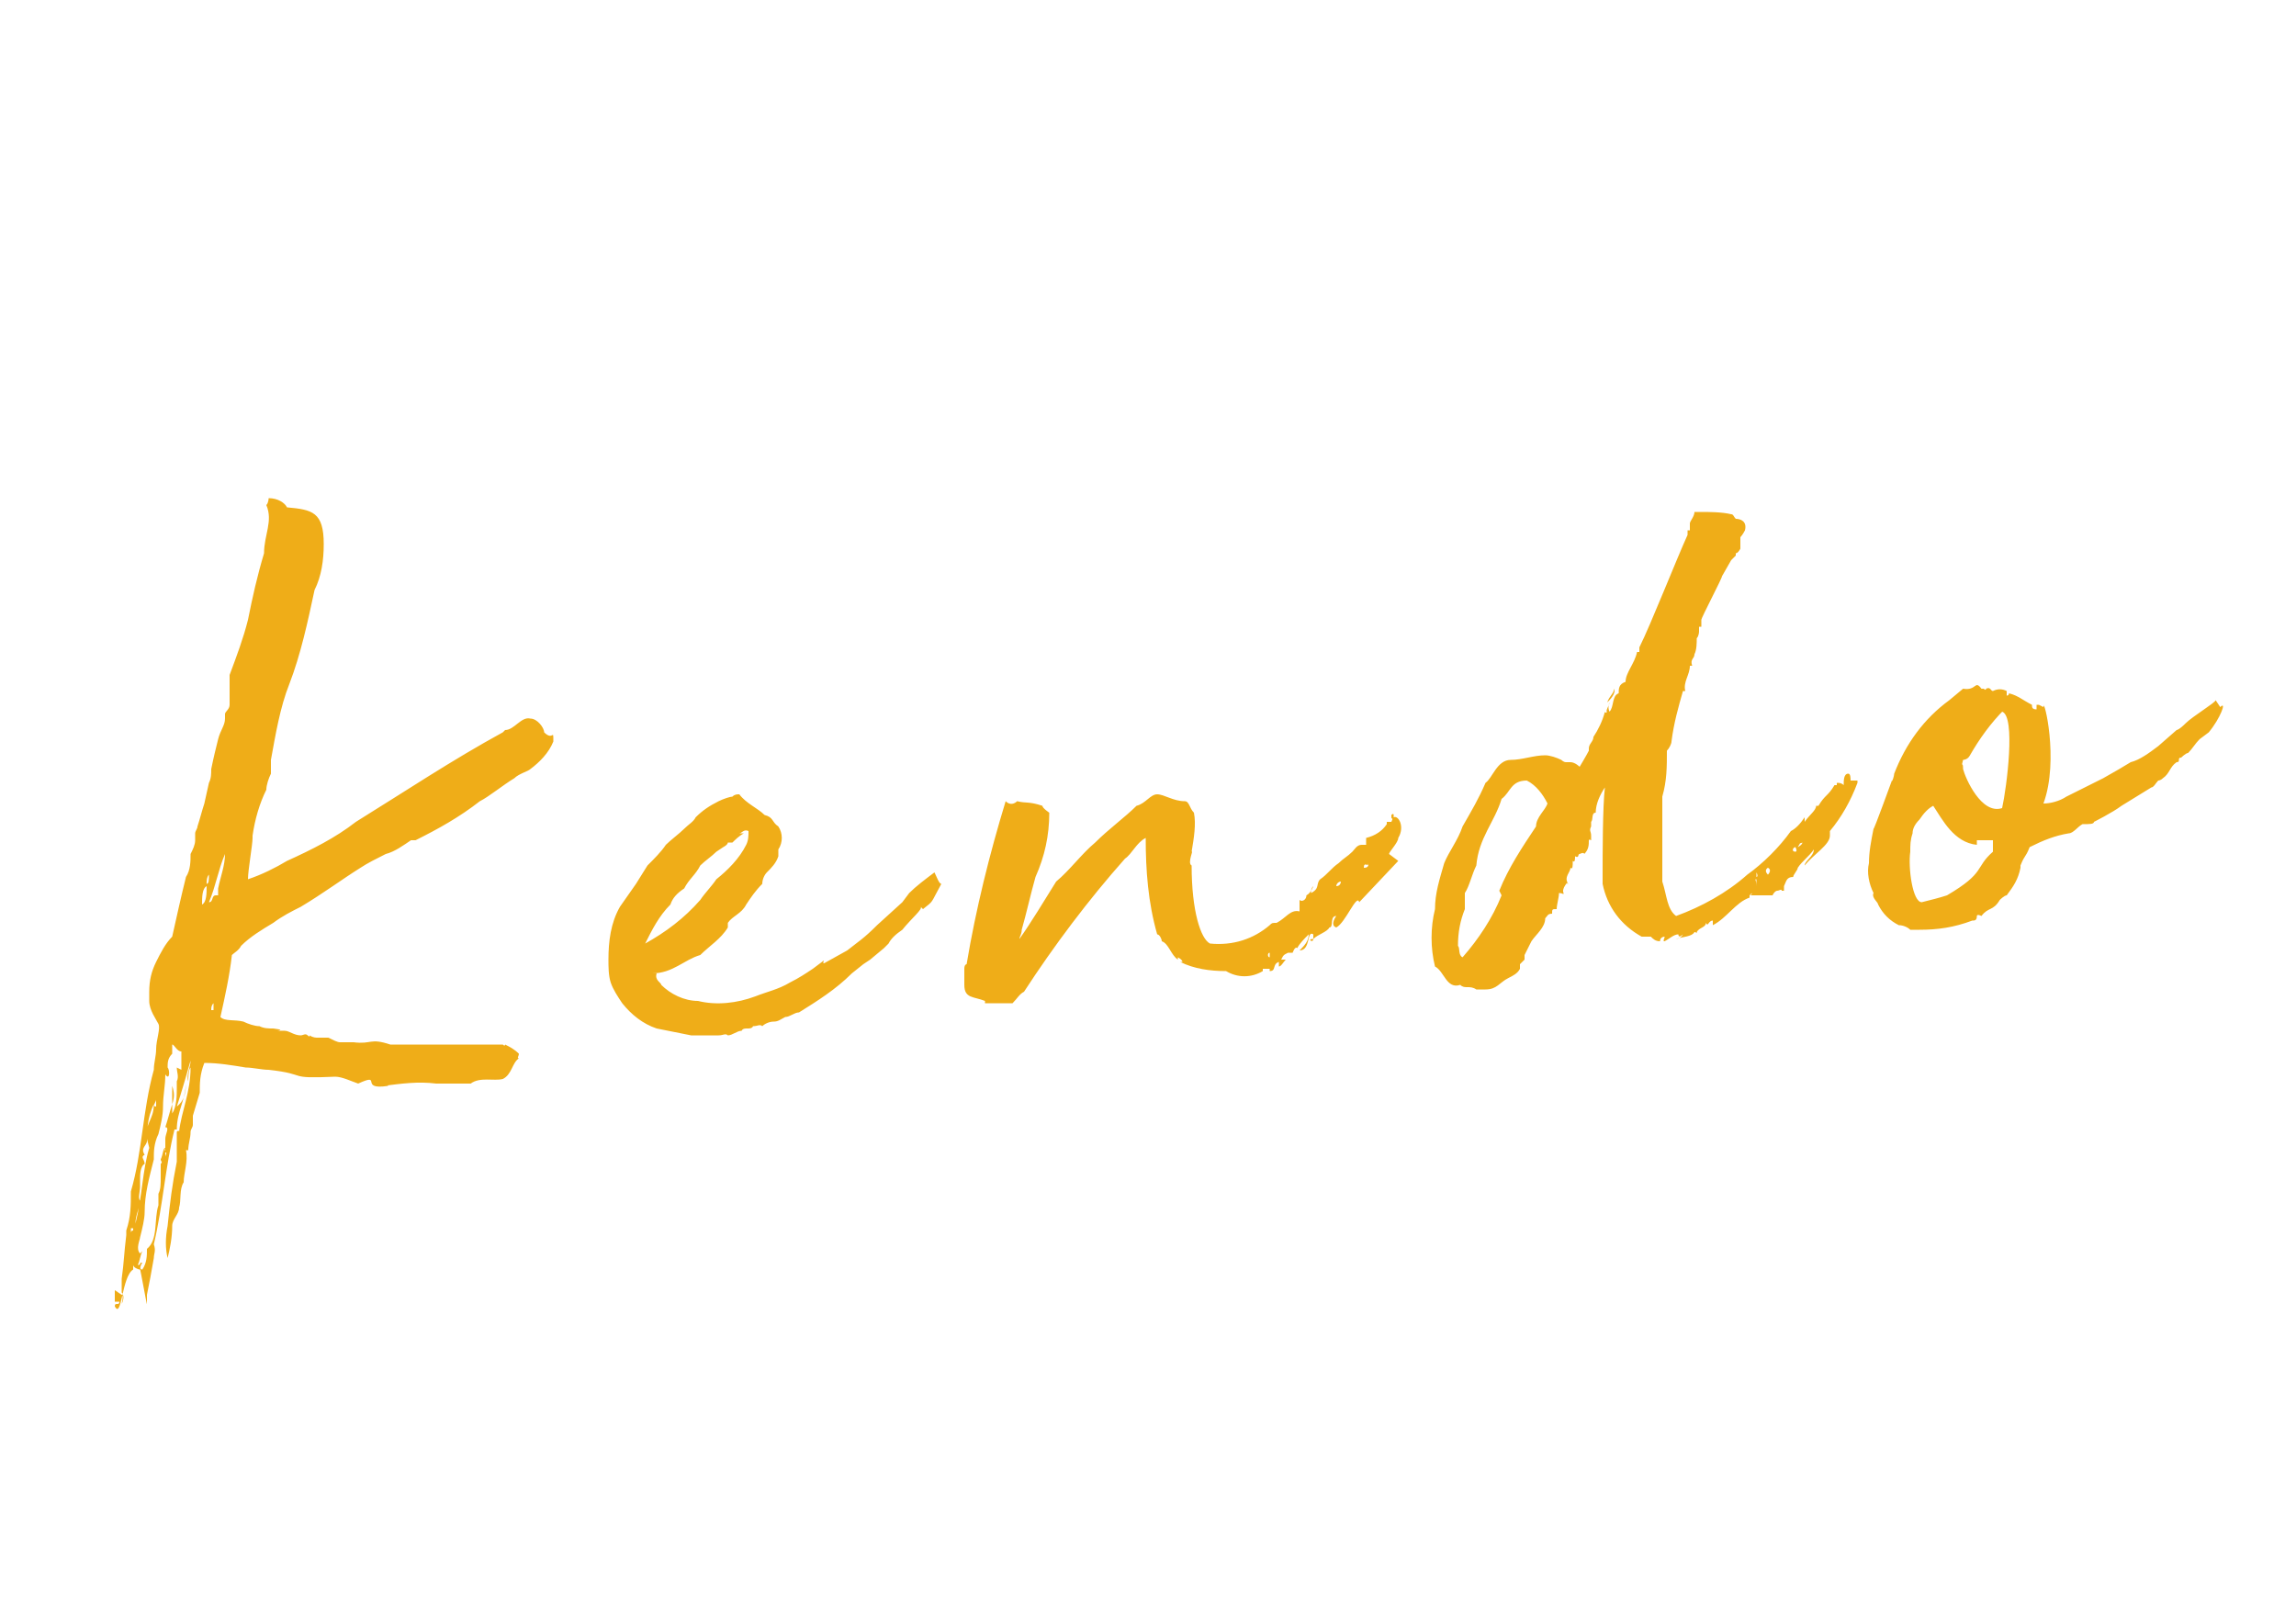 <?xml version="1.0" encoding="UTF-8"?>
<svg xmlns="http://www.w3.org/2000/svg" version="1.1" viewBox="0 0 100 70">
  <defs>
    <style>
      .cls-1 {
        fill: #efad18;
      }
    </style>
  </defs>
  <!-- Generator: Adobe Illustrator 28.7.1, SVG Export Plug-In . SVG Version: 1.2.0 Build 142)  -->
  <g>
    <g id="Layer_1">
      <path id="en" class="cls-1" d="M5,56.2c0,.1,0,.4,0,.5,0,0,.1,0,.2,0,0,.2-.2,0-.2.2.3.6.3-1.3.8-1.6,0,0,0-.2,0-.2,0,.1.2.2.3.2,0-.1.3,1.6.3,1.5,0,0,.1,0,0,0v-.4c.1-.5.2-1,.3-1.6,0-.2.1-.3,0-.6.4-1.7.5-3.4.9-5,0,0,0,0,.1,0,0-.8.4-1.3.4-2.1,0,.3,0,.8-.4,1.1.2-.6.4-1.3.6-2,0,.3-.2.6-.1.9,0-.1,0-.5.1-.6,0,1.1-.4,1.9-.5,2.8,0,0,0-.1-.1,0,0,.4,0,.9,0,1.3-.2,1-.3,1.8-.4,2.8-.1.5-.1,1,0,1.4.1-.4.2-.9.2-1.4,0-.3.3-.5.3-.8.1-.3,0-.8.2-1.1,0-.4.2-.9.1-1.4.1,0,0,0,.1,0,0-.3.1-.5.1-.8,0-.1.1-.2.1-.3,0-.1,0-.3,0-.4l.3-1c0-.4,0-.8.2-1.3.6,0,1.2.1,1.8.2.3,0,.7.1,1,.1,1.8.2.7.4,2.9.3.3,0,.7.2,1,.3,1.1-.5,0,.3,1.3.1,0-.1-.2,0-.2,0,.8-.1,1.5-.2,2.3-.1.5,0,1,0,1.5,0,.4-.3,1-.1,1.4-.2.4-.2.4-.7.7-.9-.1,0,0-.1,0-.2-.2-.2-.4-.3-.6-.4,0,0,0,.1-.1,0-1.2,0-2.5,0-3.7,0-.4,0-.8,0-1.2,0-.9-.3-.8,0-1.6-.1-.6,0,0,0-.6,0-.1,0-.3-.1-.5-.2,0,0-.1,0-.2,0,0,0,0,0-.3,0,0,0-.2,0-.3-.1,0,0,0,.1-.1,0s-.2,0-.3,0c-.3,0-.5-.2-.7-.2-.8,0,.3,0-.5-.1-.2,0-.4,0-.6-.1-.2,0-.5-.1-.7-.2-.4-.1-.8,0-1-.2.2-.9.4-1.8.5-2.7.1-.1.3-.2.4-.4.4-.4.9-.7,1.4-1,.4-.3.8-.5,1.2-.7,1-.6,1.8-1.2,2.6-1.7.3-.2.7-.4,1.1-.6.4-.1.8-.4,1.1-.6h.2c1-.5,1.9-1,2.8-1.7.4-.2,1-.7,1.5-1,.2-.2.6-.3.7-.4.4-.3.8-.7,1-1.2,0-.6,0,0-.4-.4,0-.2-.3-.6-.6-.6-.4-.1-.7.5-1.1.5,0,0,0,0-.1.1-2.2,1.2-4.3,2.6-6.4,3.9,0,0,0,0,0,0-.9.7-1.9,1.2-3,1.7-.5.3-1.1.6-1.7.8,0-.4.2-1.5.2-1.8,0,0,0,0,0-.1.1-.7.3-1.4.6-2,0-.2.1-.5.2-.7,0-.2,0-.4,0-.6.2-1.1.4-2.3.8-3.3.5-1.3.8-2.7,1.1-4.1.3-.6.4-1.3.4-2,0-1.4-.5-1.5-1.6-1.6-.1-.2-.4-.4-.8-.4,0,0,0,.2-.1.3.3.7-.1,1.3-.1,2.1-.3,1-.5,1.9-.7,2.9-.2.8-.5,1.6-.8,2.4,0,.4,0,.9,0,1.3,0,.2-.2.3-.2.4,0,0,0,.1,0,.2,0,.3-.2.5-.3.9-.1.4-.2.8-.3,1.3,0,.2,0,.4-.1.6l-.2.9c-.1.3-.2.7-.3,1,0,.1-.1.2-.1.3,0,.1,0,.2,0,.3,0,.2-.1.4-.2.6,0,.3,0,.7-.2,1-.2.8-.4,1.7-.6,2.6-.3.3-.5.7-.7,1.1,0,0,0,0,0,0-.2.4-.3.8-.3,1.3,0,.1,0,0,0,.1,0,0,0,.3,0,.3,0,.4.3.8.4,1s-.1.7-.1,1.1c0,.3-.1.6-.1.9-.5,1.8-.5,3.6-1,5.3,0,.6,0,1.1-.2,1.7v.2c-.1.8-.1,1.2-.2,1.9,0,.2,0,.5,0,.6.1.1.1.3,0,.5,0,0,.1-.4,0-.4ZM7.7,46.5v.8s0,.1,0,.1c0,.3,0,.8-.2,1.1,0,0,0-.2,0-.4-.1.3-.2.7-.3,1,0,0,0,0,0,0,0,0,0,0,0,0,.2,0,0,.3,0,.5h0c0,0,0,0,0,.1h0s0,.4,0,.4c-.1,0,0,0,0-.1-.1,0-.1.3-.2.5,0,.1.1.1,0,.2,0,0,0-.2,0-.2,0,.1,0,.2,0,.3,0,0,0,0,0,0,0,.1,0,.2,0,.4h0c0,.4,0,.6-.1.8h0c0,.1,0,.3,0,.5-.2.6,0,1.5-.5,1.9,0,.3,0,.6-.2.9-.2,0,0-.3,0-.3-.2,0,0,.1-.2.1.1-.2.1-.4.2-.6,0,0,0,0-.1.1-.2-.2,0-.6,0-.7.1-.4.2-.8.2-1.1,0-.8.2-1.5.4-2.3,0,0,0-.1,0-.1,0-.2,0-.6.2-1,.1-.4.2-.8.2-1.2,0-.5.1-.9.1-1.4.2.3.2-.2.1-.3,0-.2,0-.4.2-.6,0-.2,0-.5,0-.7v.3c.1,0,.2.3.4.3v.8ZM6.5,50c-.3,1-.3,2.1-.6,3.3,0,0,0,0,0,0s0,0,0,0c0-.4.2-.7.2-1h0c-.1-.1,0-.4,0-.6,0,0,0,0,0,0,0-.1,0-.2,0-.3,0,0,0,0,0,0,0-.2,0-.6.2-.7,0-.2-.2-.3,0-.4-.2-.3.1-.4.1-.6v.2c0-.6,0-1.2.3-1.8,0,.7-.4.8-.3,1.5,0,0,0,0,0,0,0,0,0,0,0,0ZM9.4,39c-.2,0-.1.3-.3.3.3-.7.4-1.4.7-2.1,0,.5-.2,1-.3,1.5,0,.2,0,.2,0,.3ZM9,38.6c0,.3,0,.7-.2.8,0-.3,0-.7.2-.8ZM7.5,48.1c.1-.3.1-.5,0-.8v.8ZM7.7,46.5c0,.2.1.4,0,.6,0-.1,0-.3,0-.6ZM6.8,48.2c-.2,0,0-.2,0-.3,0,.2,0,.3,0,.3ZM5.8,53.5s0,0,0,.1c0,0-.1,0-.1.1,0-.1,0-.2,0-.2ZM9.1,38.1c0,.2,0,.4-.1.4,0-.1,0-.3.1-.4ZM9.2,44h0c0-.1,0-.2.1-.3,0,.1,0,.2,0,.3h0ZM6.8,47.7c0,0,0,.2,0,.2v-.2ZM7.2,50.2c.1,0,0,.1,0,.2,0,0,0-.2,0-.2ZM5.7,54.2s0,.1,0,.2c0,0,0-.2,0-.2ZM5.8,53.5q0,0,0-.1s0,0,0,.1ZM7.2,49.5c0,0,0-.2,0-.3,0,0,0,.2,0,.3ZM40.2,39.6c.5-.4.3-.2.8-1.1-.1,0-.2-.3-.3-.5-.4.3-.8.6-1.1.9l-.3.4c-.1.1-1,.9-1.1,1-.6.6-.8.7-1.3,1.1l-.9.5c-.3.2,0-.2-.2,0l-.4.3c-.3.2-.6.4-1,.6-.5.3-1,.4-1.5.6-.8.3-1.7.4-2.5.2-.6,0-1.2-.3-1.6-.7,0-.1-.3-.2-.2-.5-.1,0-.2,0-.2,0,.9,0,1.4-.6,2.1-.8.4-.4.9-.7,1.2-1.2,0,0,0-.2,0-.2.2-.3.6-.4.8-.8.2-.3.4-.6.7-.9,0-.2.1-.4.2-.5.2-.2.4-.4.5-.7,0-.1,0-.2,0-.3.2-.3.2-.7,0-1-.3-.2-.2-.4-.6-.5-.3-.3-.8-.5-1.1-.9-.1,0-.2,0-.3.1-.1,0-.4.1-.6.2-.4.2-.7.4-1,.7-.1.2-.3.3-.5.5-.2.2-.6.5-.8.7-.2.3-.5.6-.8.9l-.5.8-.7,1c-.4.7-.5,1.5-.5,2.3,0,.3,0,.7.1,1,.1.3.3.6.5.9.4.5.9.9,1.5,1.1.5.1,1,.2,1.5.3,0,0,.2,0,.4,0,.3,0,.5,0,.8,0h0c.2,0,.3-.1.4,0,.2,0,.4-.2.6-.2,0,0,0,0,0,0,.1-.2.4,0,.5-.2.2,0,.3-.1.4,0,.1-.1.3-.2.5-.2,0,0,0,0,0,0,.2,0,.3-.1.5-.2.2,0,.4-.2.6-.2.8-.5,1.6-1,2.3-1.7l.5-.4.3-.2.6-.5.2-.2c.1-.2.3-.4.6-.6.4-.5.9-.9.8-1h0ZM32.2,36.3c.1,0,.2-.2.4-.1,0,.2,0,.4-.1.6-.3.6-.8,1.1-1.3,1.5-.2.3-.5.6-.7.9-.7.8-1.5,1.4-2.4,1.9.3-.6.6-1.2,1.1-1.7.1-.3.3-.5.6-.7.2-.4.5-.6.7-1,.2-.2.5-.4.7-.6l.3-.2c0,0,.2-.1.2-.2,0,0,0,0,.2,0,.1-.1.3-.3.5-.4ZM60.5,37.2c0-.1.4-.5.4-.7,0,0,0,0,0,0,.3-.5,0-1-.2-.9,0,0,0,0,0-.1,0,0,0-.1-.1,0,0,.1,0,.2,0,.1,0,.1.1,0,0,.2,0,0,0,0-.2,0,0,.1,0,.1,0,.1-.2.3-.5.5-.9.6,0,0,0,.3,0,.3s0,0-.2,0c-.2,0-.3.2-.4.3-.2.2-.4.3-.6.5-.3.2-.5.5-.8.7-.2.2,0,.4-.4.6,0-.1,0-.2.1-.3,0,0-.1.3-.3.4,0,.2-.2.3-.3.2,0,.1,0,.1,0,.2,0,0,0,0,0,0,0,0,0,.2,0,.3-.4-.1-.6.3-1,.5-.2,0-.2,0-.3.1-.7.6-1.6.9-2.6.8-.4-.2-.8-1.4-.8-3.4-.2-.1.1-.7,0-.6.1-.6.2-1.2.1-1.7-.2-.2-.2-.5-.4-.5h0c-.5,0-.9-.3-1.2-.3-.3,0-.5.4-.9.5-.5.5-1.2,1-1.8,1.6-.6.5-1.1,1.2-1.7,1.7-.5.8-1.1,1.8-1.6,2.5,0-.1.1-.2.1-.4.2-.7.4-1.6.6-2.3.4-.9.6-1.8.6-2.8,0,0-.3-.2-.3-.3-.6-.2-.7-.1-1.1-.2-.1.1-.3.2-.5,0-.7,2.3-1.3,4.7-1.7,7.1,0,0-.1,0-.1.2,0,.2,0,.5,0,.7,0,.6.4.5.9.7,0,0,0,.1,0,.1.4,0,.8,0,1.2,0,.2-.2.3-.4.5-.5,1.3-2,2.8-4,4.4-5.8.3-.2.5-.7.9-.9,0,1.4.1,2.8.5,4.2.1,0,.2.2.2.3.3.1.4.6.7.8,0,0,0-.1,0-.1,0,0,.2.1.2.2,0,0-.1,0-.1,0,.6.3,1.3.4,2,.4.5.3,1.1.3,1.6,0,0-.1,0,0,0-.1.2,0,.2,0,.3,0t0,.1c.3,0,.1-.3.4-.4,0,.1,0,.2,0,.2.1,0,.2-.2.3-.3,0,0-.1,0-.2,0,.1-.2.1-.2.3-.3t0,0h0s0,0,.2,0c0,0,.1-.3.2-.2.1-.2.3-.4.5-.6,0,.3-.2.5-.4.7.5,0,.3-.9.6-.7,0,0,0,.1,0,.2-.3,0,0,.2,0,0h0c0,0,0,0,.1,0,0,0-.2,0-.1,0,.2-.2.6-.3.7-.5.2,0,0-.5.3-.5,0,0-.3.4,0,.5.4-.2.9-1.5,1-1.1l1.7-1.8ZM59.6,37.6c0,.1,0,.2-.2.2,0-.3.2,0,.2-.2h0ZM58.2,38.6c0-.1.1-.2.2-.2,0,0,0,.2-.2.2ZM55.3,41.7c-.1,0-.1-.2,0-.2v.2ZM55.7,41.4s0,0,0,0c0,0,0,.2,0,0h0ZM55.7,41.2s0,0,0,0h0s0,0,0,0ZM56.8,40.7s0,0,0,0c0,0,0,0,0,0t0,0ZM76.2,39c0,0,0,.1,0,.1,0,0,0,0,0,0-.6.2-1,.9-1.6,1.2,0,0,0,0,0-.2-.2,0-.2.3-.3.1,0,.2-.3.2-.4.4,0,.1,0,0-.1,0-.1.2-.5.2-.8.3,0,0,.2,0,.3-.2,0,0-.2.2-.2,0-.2,0-.4.2-.6.3-.1,0,0-.1,0-.2,0,0-.2,0-.2.2-.2,0-.3-.1-.4-.2-.2,0-.3,0-.4,0-.9-.5-1.5-1.3-1.7-2.3v-.4c0-.8,0-3,.1-3.8-.2.3-.4.7-.4,1.1,0,0,0,0,0,0-.2,0-.1.3-.2.4,0,0,0,0,0,0,0,0,0,.2,0,.3,0,0,0,0,0-.1-.1.2,0,.2,0,.4,0,0,0,0,0-.1,0,0,0,.1,0,.3-.1,0,0-.1-.1,0,0,.2,0,.4-.2.6,0,0,0-.1-.2,0-.1,0,0,.2-.2.1,0,.1,0,.3-.1.2,0,.2,0,.4-.1.3,0,.2-.3.4-.1.7-.1,0,0-.1,0-.1,0,0-.3.3-.2.5,0,.1,0,0-.2,0,0,.2-.1.5-.1.7-.2,0-.2,0-.2.2-.2,0-.2.1-.3.2h0c0,.4-.4.7-.6,1l-.3.6s0,0,0,0c0,0,0,.1,0,.2,0,0-.1.1-.2.2,0,0,0,.1,0,.2-.1.2-.3.3-.5.4-.4.2-.5.5-1,.5h-.4c-.3-.2-.5,0-.7-.2-.6.2-.7-.6-1.1-.8-.2-.8-.2-1.7,0-2.5,0-.7.2-1.3.4-2,.2-.5.6-1,.8-1.6.4-.7.7-1.2,1-1.9.3-.2.5-1,1.1-1,.5,0,1-.2,1.5-.2.2,0,.5.1.7.2,0,0,.1.1.2.1,0,0,.1,0,.2,0,.2,0,.4.2.4.2,0,0,.3-.5.4-.7,0,0,0,0,0-.1s0,0,0,0c0-.2.2-.3.2-.5.2-.3.4-.7.5-1.1,0,0,0,.1.1,0-.1,0,.1-.3.1-.4,0,0-.1.2,0,.4.2-.2.1-.7.4-.8,0-.2,0-.4.3-.5,0-.4.4-.8.5-1.3h.1s0-.1,0-.2c.5-1,1.6-3.8,2.1-4.9,0,0,0,0,0-.2h.1c0-.2,0-.2,0-.3,0-.1.2-.3.2-.5.1,0,.3,0,.3,0,.3,0,.9,0,1.3.1.1,0,.1.1.2.2.2,0,.5.1.4.5,0,0-.1.2-.2.3v.5c0,0-.1.2-.2.2,0,0,0,0,0,.1,0,0-.1.1-.2.2l-.4.7s0,0,0,0c0,0,0,0,0,0,0,.1-.9,1.8-.9,1.9,0,0,0,.2,0,.3,0,0-.1,0-.1,0,0,0,0,.2,0,.2,0,0,0,.2-.1.3,0,.2,0,.5-.1.7,0,.2-.2.2-.1.5h-.1c0,.4-.3.7-.2,1.1,0,0,0,0-.1,0-.2.7-.4,1.4-.5,2.2,0,.1-.1.3-.2.4,0,.7,0,1.3-.2,2,0,0,0,.1,0,.2,0,.1,0,.3,0,.4,0,.4,0,.8,0,1.2,0,.6,0,1.3,0,1.9.2.6.2,1.2.6,1.5,1.1-.4,2.2-1,3.1-1.8.7-.5,1.4-1.2,1.9-1.9t0,0c.2-.1.4-.3.6-.6v.2c.2-.3.5-.5.5-.7.1,0,0,0,.1,0,.3-.5.4-.4.7-.9,0,0,.2,0,0,0,0,0,0,0,.1,0,0,0,0-.1,0-.1.1,0,.2,0,.3.1,0-.2,0-.5.2-.5.1,0,.1.2.1.3,0,0,.1,0,.3,0,0,0,0,.2,0,.1-.3.8-.7,1.5-1.2,2.1,0,.1,0,.2,0,.2,0,.4-.7.8-1.1,1.3,0-.2.4-.4.4-.7-.2.3-.5.5-.7.8,0,0,0,0,0,0,0,.1-.2.3-.2.4-.3,0-.3.2-.4.4,0,0,0,0,0,.2,0,0,0,0-.1,0,0,0,0,0,0,0,0-.1-.1,0-.2,0,0,0-.1,0-.2.2h0ZM65.3,38.8c.4-1,1-1.9,1.6-2.8,0-.4.4-.7.5-1,0,0,0,0,0,0-.2-.4-.5-.8-.9-1-.7,0-.7.5-1.1.8-.3,1-1,1.7-1.1,2.9-.2.4-.3.9-.5,1.2,0,.1,0,.2,0,.3,0,.1,0,.2,0,.4-.2.5-.3,1-.3,1.6.1.1,0,.4.2.5.7-.8,1.3-1.7,1.7-2.7ZM70.3,30c0,.2-.2.3-.3.6.1-.1.4-.4.3-.6ZM77,38.1c0,0,.2-.2,0-.3,0,0-.2.1,0,.3h0ZM78.3,36.9c0,0,.2-.1.2-.2-.2.1,0-.1-.2.2ZM76.5,38.6c0,0,0-.2,0-.3-.1,0,0,0,0,.3ZM76.2,39h0s0,0,0,0c0,0,.1,0,.1-.1h0s-.3.3-.3.3h0ZM78.2,37.1c0,0,.1,0,0-.2-.1,0-.2.2,0,.2h0ZM76.5,38.2c0,0,.1,0,0-.2,0,0,0,.1,0,.2h0ZM88.8,30.7c-.2,0-.3,0-.3,0h.2c0,0,0,.2,0,.2h0c-.2,0-.2-.1-.2-.2-.4-.2-.6-.4-1-.5,0,0,0,.1-.1.1,0,0,0-.2,0-.2-.2-.1-.4-.1-.6,0,0,0,0,0,0,0-.1,0-.1-.2-.3-.1,0,.1-.1,0-.1,0h-.1c-.3-.4-.2.1-.8,0l-.6.5c-1.1.8-1.9,1.9-2.4,3.2,0,.1-.1.4-.1.3,0,0-.8,2.2-.8,2.1-.1.5-.2,1-.2,1.5-.1.4,0,.9.2,1.3-.1.2.2.4.2.5.2.4.5.7.9.9.2,0,.4.1.5.2.1,0,.2,0,.4,0h0c.8,0,1.5-.1,2.3-.4.1,0,.2,0,.2-.2,0,0,0-.1.2,0,.3-.4.5-.2.8-.7,0,0,.2-.2.3-.2.3-.4.5-.7.6-1.2,0-.1,0-.2,0-.1.2-.5.2-.3.4-.8.6-.3,1.1-.5,1.7-.6.2,0,.4-.3.6-.4.3,0,.5,0,.5-.1,0,0,.8-.4,1.2-.7l1.3-.8c.1,0,.2-.2.3-.3,0,0,.1,0,.2-.1.3-.2.3-.5.6-.7.2,0,0-.2.2-.2,0,0,.2-.2.3-.2.2-.2.3-.4.5-.6l.4-.3c.5-.6.8-1.4.5-1.1l-.2-.3c0,.1-1,.7-1.3,1-.3.3-.4.3-.4.3l-.8.7c-.4.3-.8.6-1.2.7l-.5.3-.7.4c-.4.2-.8.4-1.2.6l-.4.2c-.3.2-.7.3-1,.3.7-1.9,0-4.7,0-4.2ZM86.1,36.6c.2,0,.5,0,.7,0v.5c-.8.7-.3.9-2,1.9-.3.1-.7.2-1.1.3-.4,0-.6-1.5-.5-2.2,0-.3,0-.5.1-.8,0-.2.1-.4.3-.6,0,0,0,0,0,0,0,0,0,0,0,0,0,0,0,0,0,0h0c.2-.3.4-.5.6-.6.4.6.9,1.6,1.9,1.7h0ZM87.2,31c.6.2.2,3.3,0,4.2-.9.3-1.6-1.3-1.7-1.7,0-.4-.1,0,0-.4,0,0,.2,0,.3-.2,0,0,0,0,0,0,.4-.7.9-1.4,1.5-2h0ZM83.7,35.5s0,0,0,0h0c0,0,0,0,0,0,0,0,0,0,0,0,0,0,0,0,0,0,0,0,0-.1,0-.2Z"/>
    </g>
  </g>
</svg>